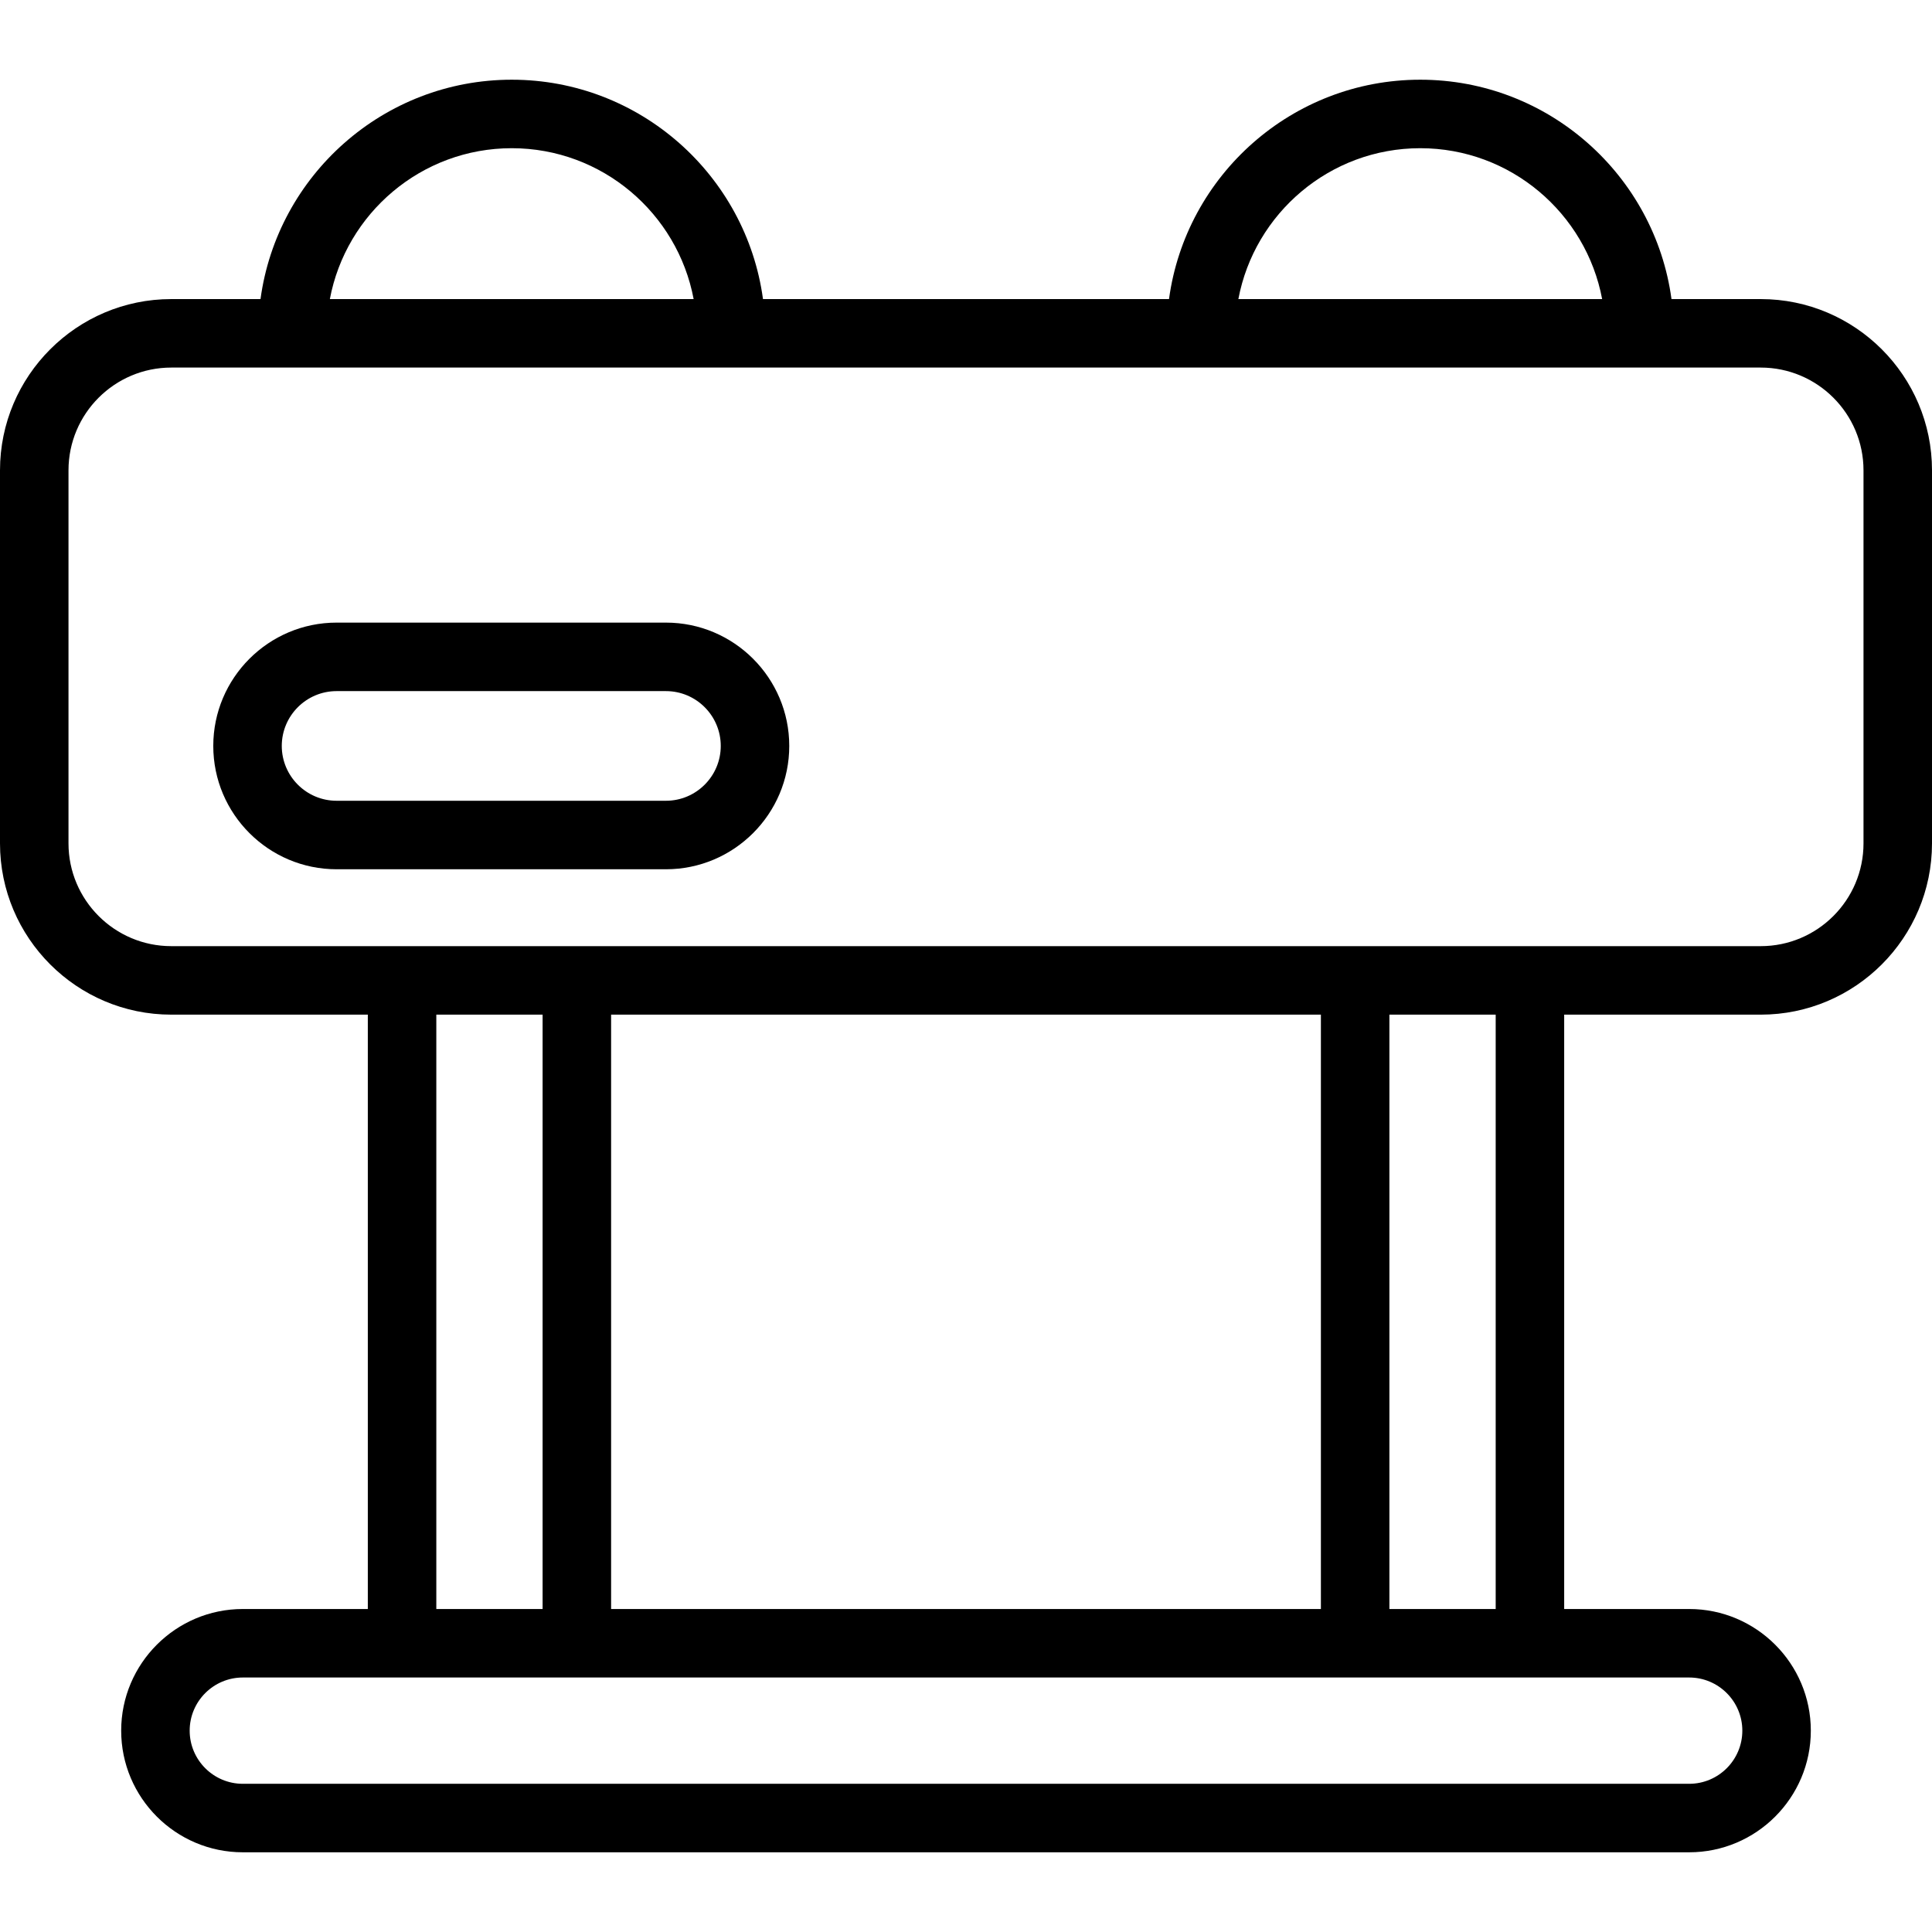<?xml version="1.0" encoding="iso-8859-1"?>
<!-- Generator: Adobe Illustrator 19.0.0, SVG Export Plug-In . SVG Version: 6.00 Build 0)  -->
<svg version="1.1" id="Layer_1" xmlns="http://www.w3.org/2000/svg" xmlns:xlink="http://www.w3.org/1999/xlink" x="0px" y="0px"
	 viewBox="0 0 511.999 511.999" style="enable-background:new 0 0 511.999 511.999;" xml:space="preserve">
<g>
	<g>
		<g>
			<path d="M466.612,79.259h-23.649c-4.447-32.782-32.6-58.136-66.582-58.136s-62.133,25.354-66.581,58.136h-107.6
				c-4.447-32.782-32.6-58.136-66.581-58.136c-33.981,0-62.134,25.354-66.582,58.136h-23.65C20.361,79.259,0,99.618,0,124.645
				v98.859c0,25.027,20.361,45.387,45.388,45.387h52.088v157.512H64.35c-17.775,0-32.236,14.46-32.236,32.236
				s14.461,32.237,32.236,32.237h383.3c17.775,0,32.236-14.461,32.236-32.237s-14.461-32.236-32.236-32.236h-33.127V268.892h52.088
				c25.027,0,45.388-20.36,45.388-45.387v-98.859C512,99.618,491.639,79.259,466.612,79.259z M376.381,39.275
				c23.95,0,43.932,17.256,48.203,39.984h-96.405C332.449,56.53,352.432,39.275,376.381,39.275z M135.619,39.275
				c23.949,0,43.932,17.256,48.202,39.984H87.416C91.686,56.53,111.67,39.275,135.619,39.275z M447.65,444.556
				c7.766,0,14.084,6.318,14.084,14.084c0,7.767-6.318,14.085-14.084,14.085H64.35c-7.766,0-14.084-6.318-14.084-14.085
				c0-7.766,6.318-14.084,14.084-14.084H447.65z M115.628,426.404V268.892h28.169v157.512H115.628z M161.949,426.404V268.892
				h188.101v157.512H161.949z M368.203,426.404V268.892h28.169v157.512H368.203z M466.612,250.739H45.388
				c-15.018,0-27.236-12.218-27.236-27.235v-98.859c0-15.017,12.218-27.235,27.236-27.235h421.222
				c15.018,0,27.236,12.218,27.236,27.235v98.859h0.001C493.848,238.522,481.63,250.739,466.612,250.739z"/>
			<path d="M176.479,164.998H89.202c-18.021,0-32.682,14.661-32.682,32.682c0,18.022,14.661,32.683,32.682,32.683h87.277
				c18.021,0,32.682-14.661,32.682-32.683C209.16,179.66,194.499,164.998,176.479,164.998z M176.479,212.21H89.202
				c-8.011,0-14.529-6.519-14.529-14.53c0-8.011,6.518-14.529,14.529-14.529h87.277c8.011,0,14.529,6.518,14.529,14.529
				C191.008,205.691,184.49,212.21,176.479,212.21z"/>
		</g>
	</g>
</g>
<g>
</g>
<g>
</g>
<g>
</g>
<g>
</g>
<g>
</g>
<g>
</g>
<g>
</g>
<g>
</g>
<g>
</g>
<g>
</g>
<g>
</g>
<g>
</g>
<g>
</g>
<g>
</g>
<g>
</g>
</svg>
